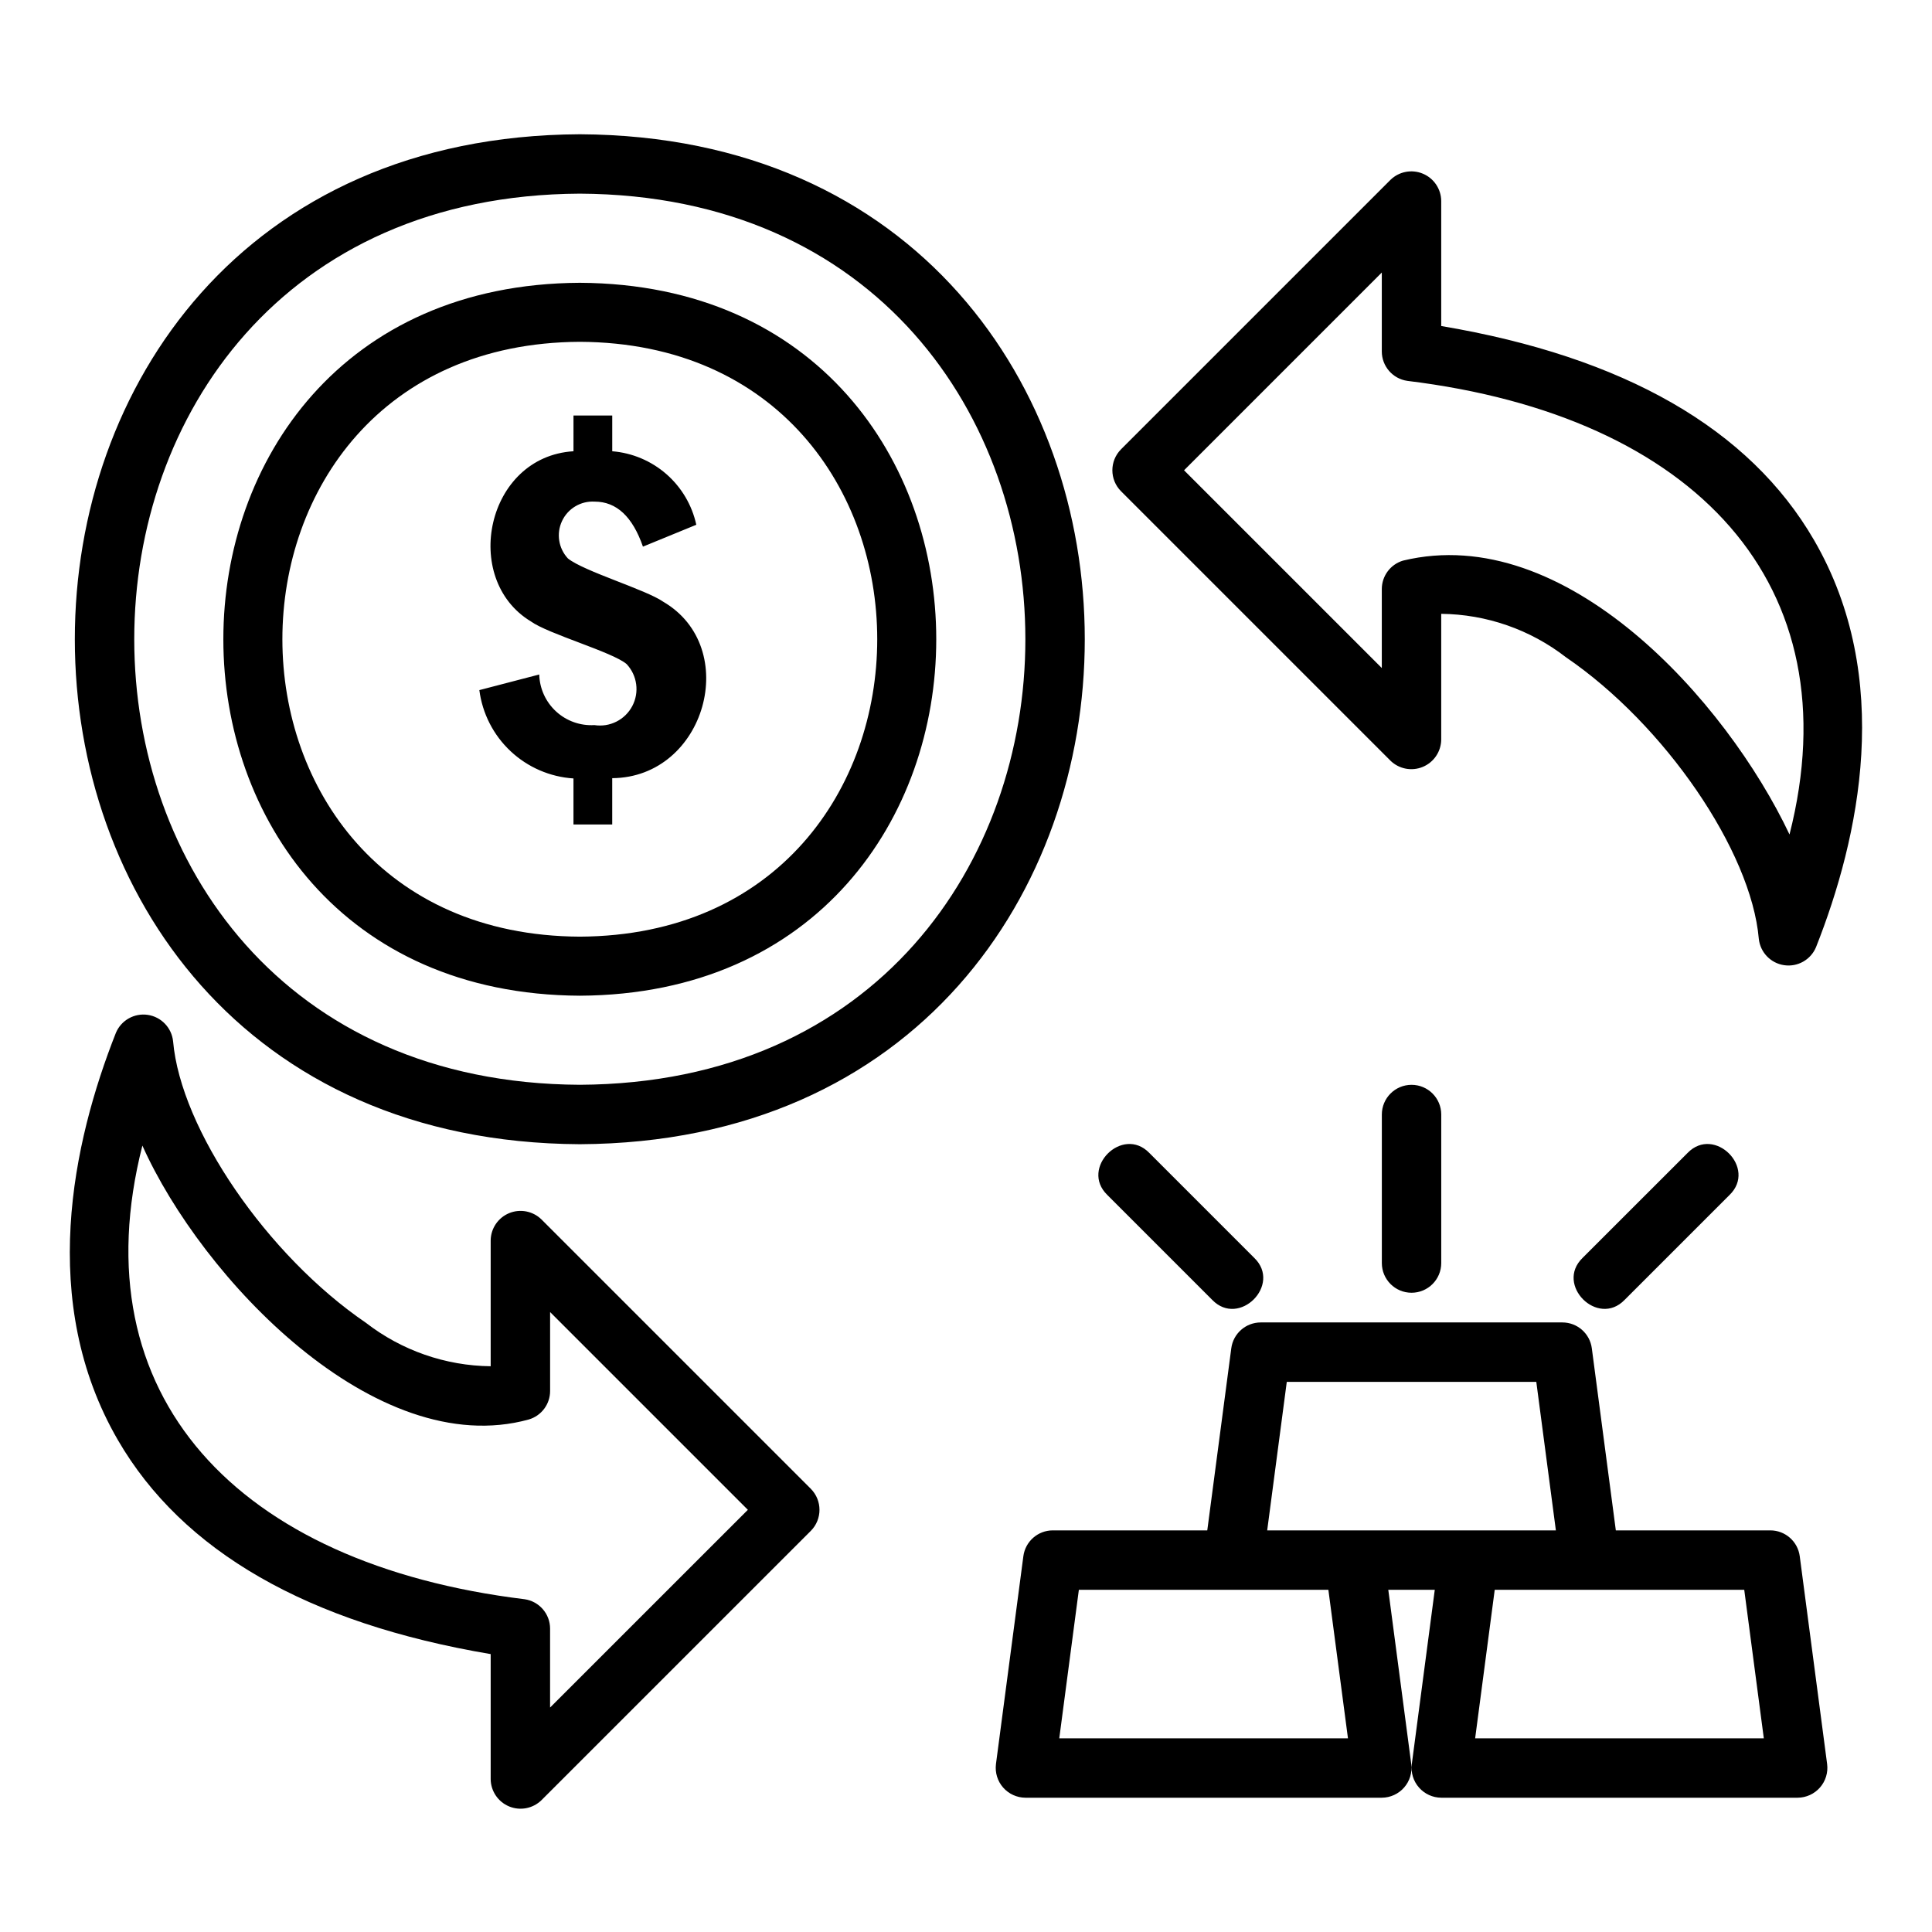 <?xml version="1.0" encoding="UTF-8"?>
<!-- Uploaded to: ICON Repo, www.svgrepo.com, Generator: ICON Repo Mixer Tools -->
<svg fill="#000000" width="800px" height="800px" version="1.1" viewBox="144 144 512 512" xmlns="http://www.w3.org/2000/svg">
 <path d="m620.95 556.41c-0.516-3.918-3.856-6.844-7.805-6.844h-40.934l-6.363-48.262c-0.516-3.918-3.856-6.844-7.805-6.844h-79.934c-3.949 0.004-7.289 2.93-7.805 6.844l-6.363 48.262h-40.934c-3.949 0-7.285 2.926-7.805 6.844l-7.266 55.105 0.004-0.004c-0.281 2.246 0.41 4.504 1.898 6.203 1.492 1.699 3.637 2.684 5.898 2.699h94.465c2.262-0.016 4.41-0.996 5.902-2.699 1.488-1.699 2.184-3.957 1.898-6.203l-6.09-46.199h12.32l-6.09 46.203v-0.004c-0.281 2.246 0.41 4.504 1.902 6.203 1.492 1.703 3.637 2.684 5.898 2.699h94.465c2.262-0.016 4.41-0.996 5.902-2.699 1.492-1.699 2.184-3.957 1.902-6.203zm-135.94-46.203h66.125l5.188 39.359h-76.504zm16.215 94.465h-76.508l5.191-39.359h66.125zm33.703 0 5.188-39.359h66.125l5.188 39.359zm-8.984-165.31v39.359c0 4.348-3.523 7.871-7.871 7.871s-7.871-3.523-7.871-7.871v-39.359c0-4.348 3.523-7.871 7.871-7.871s7.871 3.523 7.871 7.871zm-49.539 38.008c7.328 7.113-4.016 18.465-11.133 11.133l-27.828-27.832c-7.328-7.113 4.016-18.461 11.133-11.133zm125.95-16.699-27.832 27.828c-7.117 7.332-18.461-4.019-11.133-11.133l27.836-27.824c7.113-7.332 18.457 4.016 11.129 11.129zm-304.7-52.797c-125.96-0.656-125.95-188.29 0.004-188.93 125.95 0.656 125.94 188.29-0.004 188.93zm0-173.29c-105.1 0.543-105.09 157.11 0.004 157.64 105.09-0.543 105.09-157.11-0.004-157.64zm-1.676 19.535h10.27v9.473-0.004c5.309 0.43 10.344 2.555 14.355 6.062 4.008 3.508 6.789 8.211 7.922 13.418l-14.141 5.797c-2.754-7.957-7.023-11.934-12.805-11.93-3.66-0.215-7.082 1.82-8.637 5.141-1.559 3.316-0.938 7.25 1.566 9.926 4.215 3.398 20.641 8.262 25.211 11.438 20.859 12.137 11.27 46.59-13.477 46.785v12.27l-10.27 0.004v-12.203c-6.227-0.402-12.121-2.957-16.672-7.227-4.551-4.269-7.473-9.992-8.27-16.184l15.871-4.137v0.004c0.102 3.734 1.715 7.269 4.469 9.797 2.75 2.527 6.41 3.828 10.141 3.609 4.082 0.637 8.117-1.387 10.047-5.039 1.926-3.652 1.32-8.129-1.508-11.137-3.691-3.176-20.77-7.973-25.379-11.309-18.531-11.223-11.828-43.664 11.305-45.086zm1.676 193.11c-178.44-0.926-178.43-266.75 0.008-267.65 178.43 0.926 178.41 266.75-0.008 267.65zm0-251.91c-157.45 0.816-157.43 235.37 0.008 236.16 157.44-0.812 157.42-235.36-0.008-236.16zm327.07 91.789c-17.105-29.488-50.324-48.543-98.789-56.707v-33.18c-0.043-3.164-1.965-5.992-4.887-7.203-2.922-1.211-6.281-0.566-8.551 1.637l-71.41 71.41h0.004c-3.074 3.074-3.074 8.055 0 11.129l71.41 71.41h-0.004c2.269 2.199 5.629 2.844 8.551 1.633 2.918-1.211 4.84-4.039 4.887-7.199v-33.363c11.977 0.121 23.582 4.16 33.047 11.5 26.172 17.852 49.102 51.332 51.117 74.621 0.383 3.594 3.144 6.469 6.719 6.992 3.574 0.527 7.047-1.438 8.441-4.769 11.48-29.02 20.703-71.301-0.535-107.91zm-6.484 78.043c-16.781-35.449-59.355-83.004-102.41-72.586-3.344 0.988-5.641 4.062-5.641 7.551v20.922l-52.406-52.406 52.406-52.41v20.918c0.004 3.914 2.879 7.234 6.754 7.793 76.219 9.293 118.18 53.91 101.29 120.22zm-259.36 173.4-71.41-71.41c-2.269-2.203-5.629-2.848-8.551-1.641-2.922 1.211-4.844 4.043-4.887 7.203v33.367c-11.973-0.133-23.578-4.172-33.047-11.504-26.172-17.852-49.102-51.324-51.117-74.621-0.379-3.59-3.144-6.469-6.719-6.996-3.57-0.523-7.047 1.441-8.441 4.773-11.477 29.027-20.703 71.301 0.535 107.91 17.109 29.488 50.324 48.555 98.789 56.719v33.172c0.047 3.16 1.969 5.992 4.887 7.199 2.922 1.211 6.281 0.566 8.551-1.637l71.41-71.398c3.051-3.082 3.051-8.047 0-11.133zm-69.105 57.965v-20.91c0-3.914-2.879-7.234-6.754-7.793-76.215-9.301-118.17-53.914-101.29-120.22 15.676 35.039 61.699 83.809 102.41 72.586v-0.004c3.344-0.984 5.641-4.059 5.641-7.547v-20.918l52.406 52.406z"/>
</svg>